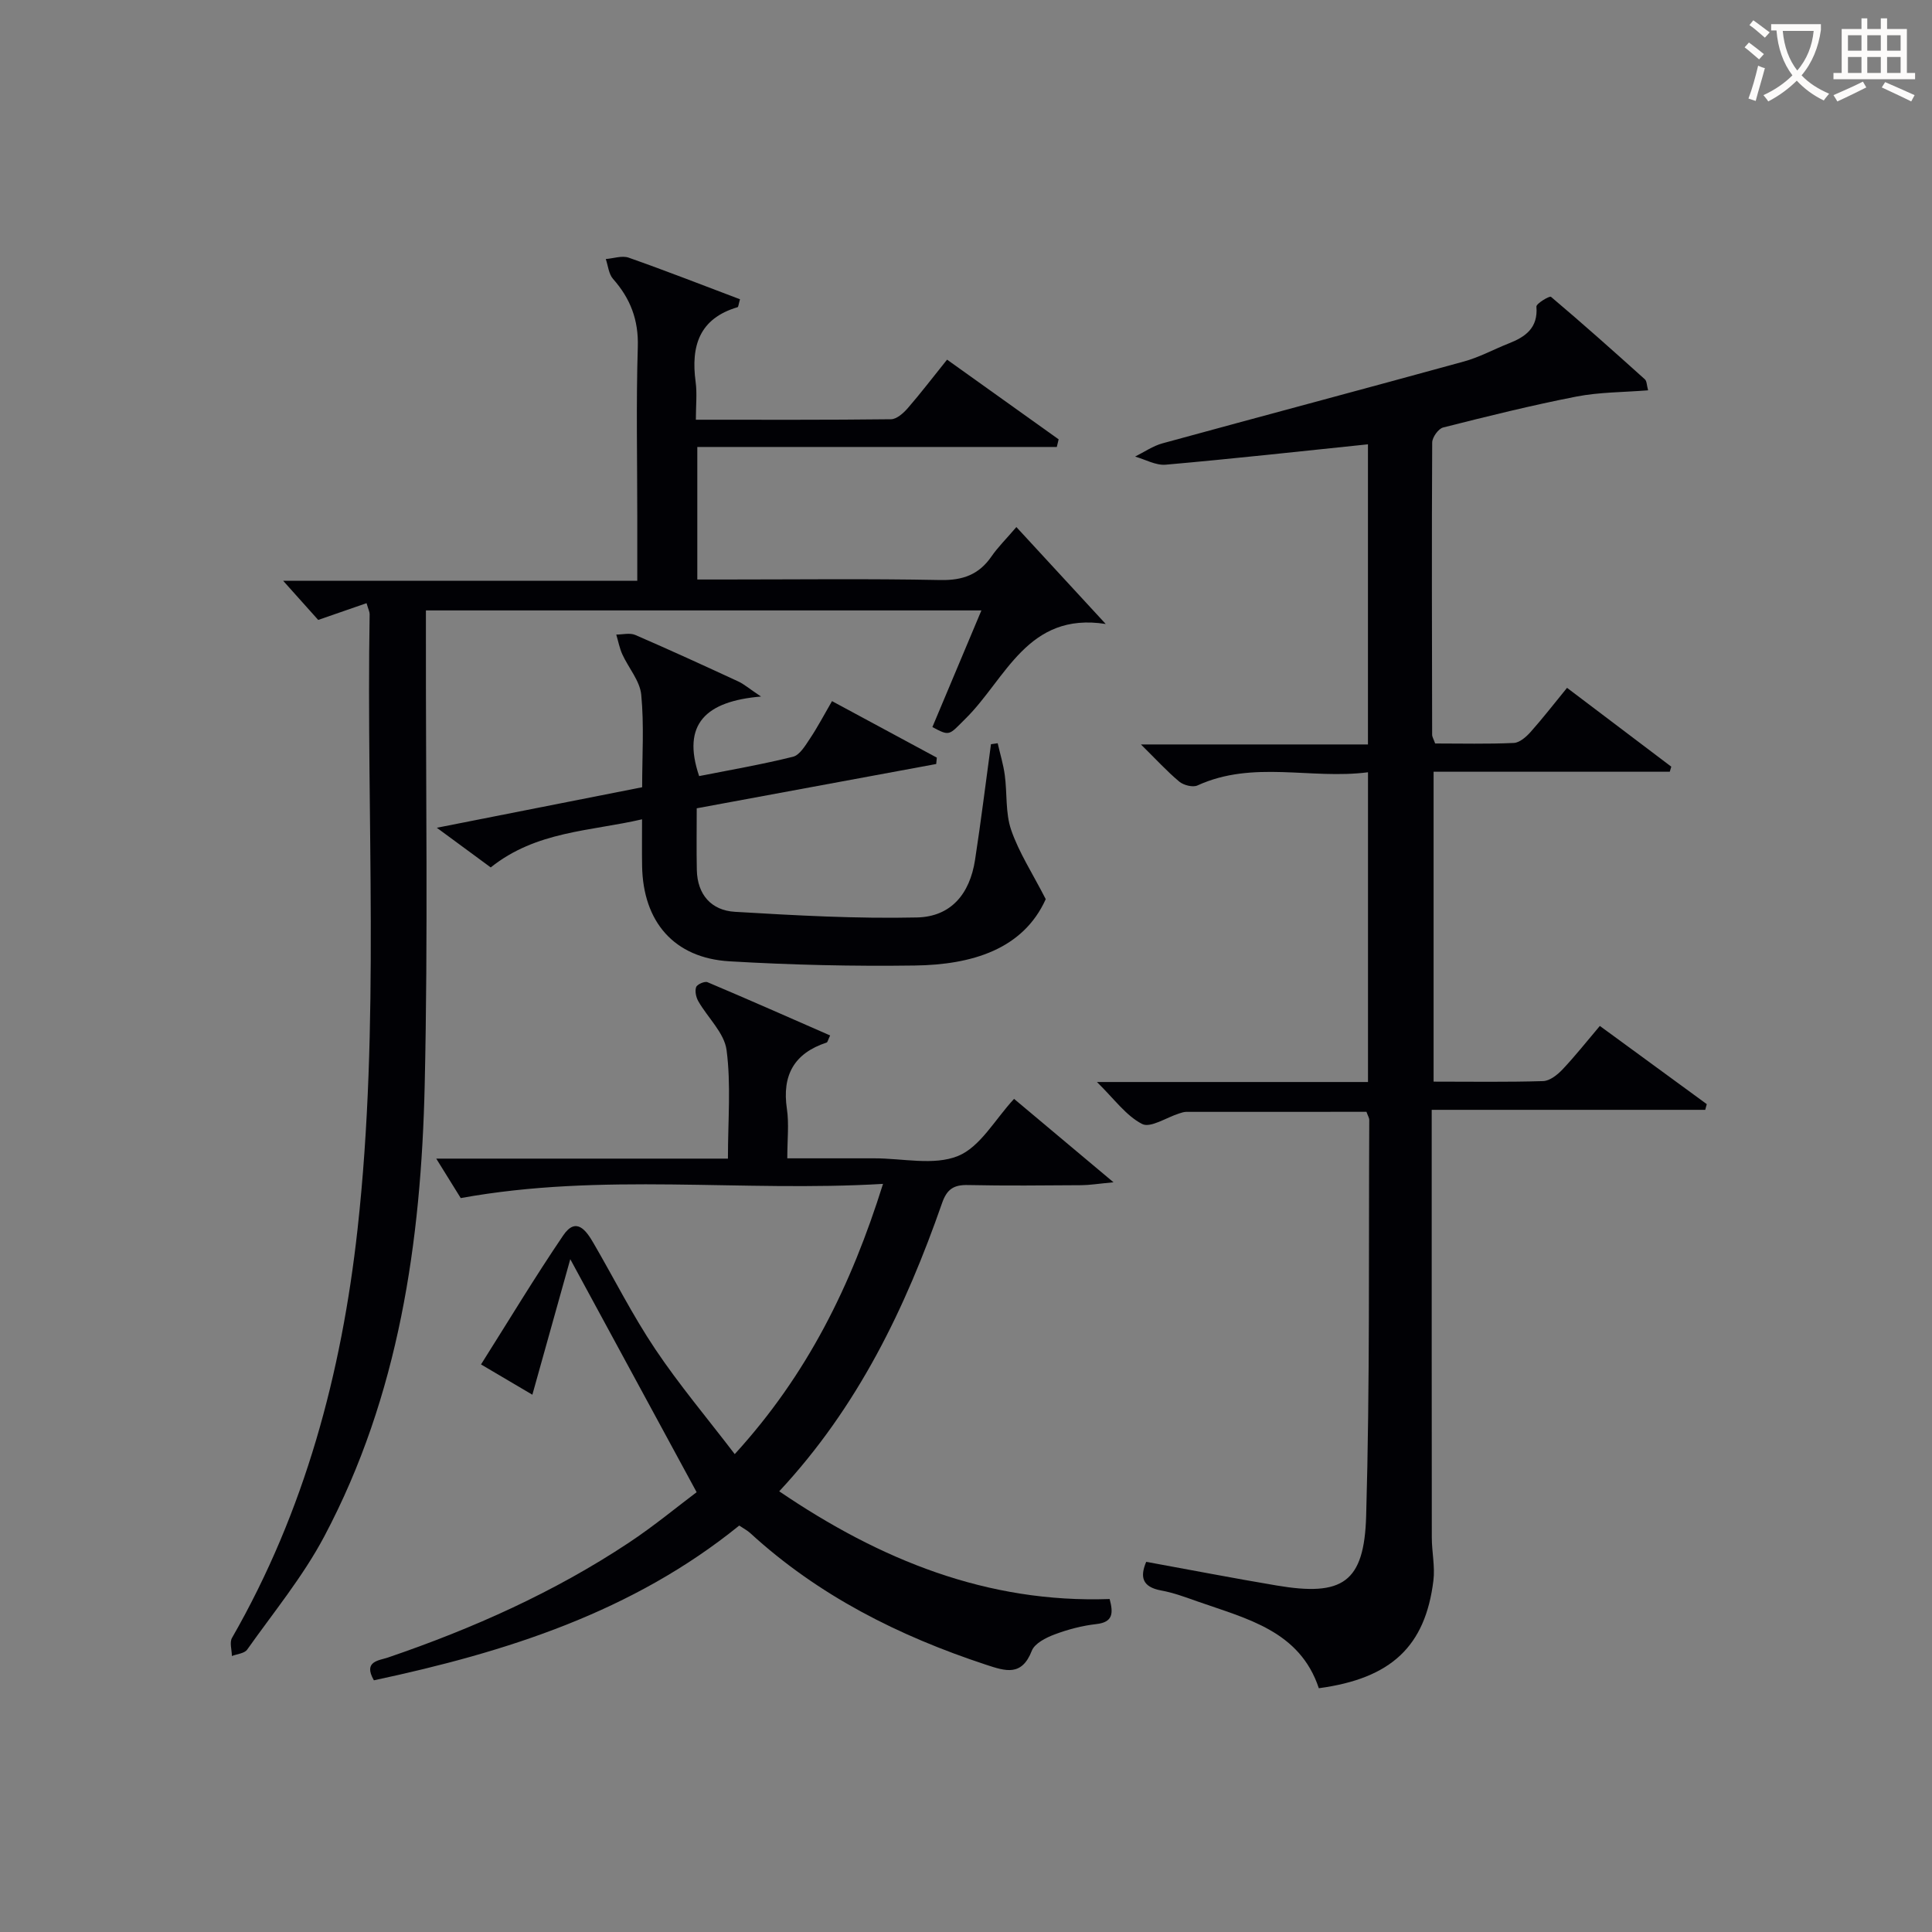 <svg enable-background="new 0 0 400 400" viewBox="0 0 400 400" xmlns="http://www.w3.org/2000/svg"><rect x="0" y="0" width="400" height="400" fill="#808080" stroke="none"/><g fill="#010105"><path d="m237.31 323.36c9.07 1.65 18.02 3.39 27.01 4.9 13.62 2.3 18.14-.56 18.53-14.44.78-27.29.5-54.62.64-81.93 0-.46-.31-.92-.58-1.7-12.4 0-24.86 0-37.32.01-.49 0-.98.18-1.46.33-2.61.82-5.93 3.06-7.66 2.18-3.34-1.71-5.77-5.18-9.36-8.69h56.12c0-21.37 0-42.28 0-64.13-11.82 1.54-23.78-2.55-35.31 2.73-.96.44-2.87-.05-3.76-.79-2.54-2.12-4.79-4.59-7.94-7.7h47c0-21.23 0-41.77 0-62.14-14.19 1.47-28.02 3-41.87 4.22-2.05.18-4.22-1.08-6.34-1.68 1.89-.94 3.7-2.21 5.7-2.75 20.78-5.69 41.61-11.22 62.39-16.94 3.18-.87 6.14-2.5 9.23-3.72 3.49-1.37 6.13-3.2 5.77-7.64-.05-.63 2.73-2.27 3.01-2.03 6.59 5.57 13.03 11.31 19.45 17.09.4.36.37 1.2.66 2.27-5.11.41-10.06.37-14.82 1.29-9.27 1.81-18.46 4.09-27.62 6.41-.98.25-2.25 2.03-2.26 3.11-.11 20.16-.05 40.33-.01 60.49 0 .46.31.92.62 1.82 5.36 0 10.83.14 16.28-.11 1.21-.05 2.58-1.26 3.49-2.28 2.53-2.84 4.86-5.86 7.54-9.13 7.36 5.57 14.47 10.94 21.58 16.32-.1.35-.21.7-.31 1.05-16.18 0-32.35 0-48.9 0v64.16c7.75 0 15.22.12 22.68-.11 1.37-.04 2.94-1.29 3.99-2.39 2.61-2.76 4.98-5.76 7.75-9.03 7.55 5.52 14.85 10.85 22.14 16.19-.11.39-.21.78-.32 1.18-18.65 0-37.3 0-56.63 0v6.05c0 27.5-.01 54.99.02 82.49 0 2.98.69 6.01.33 8.93-1.68 13.63-8.75 20.26-23.72 22.28-3.94-11.87-14.88-14.37-25.04-17.94-2.5-.88-5.02-1.83-7.61-2.3-4-.74-4.38-2.88-3.09-5.93z"/><path d="m193.04 150.53c3.31-7.88 6.63-15.79 10.15-24.15-38.45 0-76.33 0-115.01 0v5.76c-.04 30.83.45 61.68-.25 92.49-.74 32.43-5.32 64.31-20.8 93.48-4.4 8.3-10.5 15.71-15.96 23.43-.56.79-2.09.9-3.16 1.32-.01-1.27-.52-2.81.03-3.76 15.07-26.26 22.69-54.77 25.99-84.64 4.68-42.36 1.78-84.86 2.5-127.29.01-.47-.25-.95-.64-2.29-3.24 1.12-6.4 2.22-10.01 3.47-1.98-2.22-4.29-4.8-7.26-8.11h73.32c0-4.88 0-9.16 0-13.43 0-11.67-.25-23.34.11-35 .17-5.59-1.54-10.01-5.13-14.07-.9-1.02-1.02-2.72-1.5-4.11 1.59-.12 3.37-.77 4.75-.28 7.76 2.73 15.41 5.73 23.04 8.61-.31 1.06-.33 1.59-.5 1.64-7.93 2.34-9.69 8.03-8.69 15.45.33 2.41.05 4.9.05 7.85 13.82 0 27.11.06 40.4-.1 1.18-.01 2.57-1.26 3.46-2.28 2.71-3.12 5.22-6.42 8.15-10.06 7.86 5.62 15.48 11.06 23.1 16.5-.13.53-.25 1.06-.38 1.58-24.72 0-49.43 0-74.43 0v27.44h5.33c15 0 30-.19 45 .11 4.62.09 7.97-1.11 10.57-4.88 1.31-1.9 2.98-3.54 5.16-6.09 6.35 6.89 12.11 13.14 18.5 20.07-16.21-2.55-20.65 11.33-29.02 19.59-3.47 3.44-3.19 3.72-6.87 1.75z"/><path d="m77.41 347.89c-2.29-3.98 1.05-4.08 2.95-4.73 17.53-5.99 34.35-13.49 49.82-23.75 5.22-3.46 10.07-7.48 14.05-10.47-8.76-16.15-17.09-31.51-26.16-48.24-2.74 9.8-5.24 18.75-7.85 28.06-3.05-1.8-6.42-3.79-10.63-6.27 5.69-9 11.12-18.03 17.03-26.73 2.66-3.91 4.74-1.01 6.25 1.6 4.26 7.32 8.08 14.94 12.79 21.96 4.95 7.39 10.72 14.23 16.46 21.74 15.06-16.49 24.09-34.87 30.7-55.95-29.36 1.74-58.08-2.4-87.43 2.94-1.1-1.77-2.81-4.52-5.07-8.17h60.39c0-7.93.66-15.3-.28-22.46-.46-3.56-3.9-6.71-5.85-10.12-.47-.83-.75-2.1-.45-2.93.2-.57 1.76-1.26 2.34-1.02 8.5 3.59 16.93 7.32 25.4 11.03-.45.95-.53 1.41-.73 1.47-6.72 2.21-9.26 6.76-8.22 13.74.46 3.09.08 6.3.08 10.23h16.02 2c5.83-.01 12.3 1.55 17.31-.48 4.62-1.87 7.68-7.59 11.62-11.83 6.26 5.25 12.81 10.75 20.59 17.27-3.23.3-4.93.59-6.63.6-7.83.05-15.66.14-23.49-.03-2.94-.07-4.37.83-5.38 3.75-7.56 21.65-17.34 42.09-33.71 59.66 20.92 14.22 43.07 23.19 68.41 22.3.79 2.97.69 4.8-2.76 5.19-2.94.33-5.89 1.11-8.66 2.15-1.78.67-4.09 1.84-4.69 3.36-2.09 5.36-5.42 4.24-9.5 2.9-18.05-5.95-34.69-14.31-48.81-27.26-.59-.54-1.34-.92-2.27-1.55-22.08 17.89-48.18 26.19-75.64 32.04z"/><path d="m144.25 167.35c0 4.49-.07 8.63.02 12.77.11 5.13 3.03 8.37 7.87 8.66 12.56.75 25.16 1.45 37.72 1.17 7.02-.16 10.92-4.86 12.01-11.9 1.23-7.97 2.21-15.98 3.3-23.97.46-.07.92-.14 1.39-.2.5 2.2 1.17 4.37 1.47 6.6.51 3.79.11 7.84 1.32 11.35 1.6 4.66 4.38 8.91 7.16 14.33-4.69 10.4-15.3 13.58-27.1 13.74-12.79.18-25.61-.12-38.37-.87-11.47-.67-17.92-8.17-18.1-19.77-.05-2.99-.01-5.97-.01-9.63-10.76 2.49-21.9 2.42-31.33 9.96-3.41-2.51-6.93-5.09-11.16-8.21 14.72-2.9 28.47-5.62 42.51-8.39 0-6.55.42-12.91-.19-19.16-.28-2.89-2.64-5.55-3.92-8.37-.58-1.28-.84-2.72-1.25-4.08 1.32 0 2.81-.4 3.93.08 7.17 3.1 14.27 6.36 21.36 9.64 1.13.52 2.11 1.39 4.68 3.11-11.38.96-16.48 5.66-12.81 16.47 6.26-1.24 12.9-2.38 19.42-4 1.41-.35 2.57-2.33 3.53-3.77 1.56-2.33 2.87-4.84 4.56-7.75 7.35 3.97 14.53 7.83 21.7 11.7-.04.44-.09.88-.13 1.32-16.49 3.05-32.99 6.11-49.58 9.17z"/></g><path d="m362.1 8.8c1.1.8 2.1 1.6 3.1 2.4l-1 1.1c-1.3-1.1-2.3-2-3-2.5zm1.9 4.8c.5.2.9.4 1.4.5-.6 2.3-1.3 4.5-1.9 6.8l-1.5-.5c.8-2.1 1.4-4.3 2-6.8zm-1-9.4c1.3.9 2.4 1.8 3.4 2.5l-1 1.1c-1.4-1.2-2.4-2.1-3.2-2.6zm3.7 2.2v-1.4h10.3v1.2c-.5 3.6-1.8 6.8-4 9.4 1.5 1.6 3.4 2.8 5.7 3.8-.3.4-.7.8-1.1 1.4-2.3-1.1-4.1-2.5-5.6-4.1-1.6 1.6-3.6 3.1-5.9 4.3-.3-.5-.7-.9-1-1.3 2.4-1.1 4.4-2.5 6-4.1-1.9-2.5-3-5.6-3.3-9.3h-1.1zm8.8 0h-6.4c.3 3.3 1.3 6 3 8.2 2-2.3 3.1-5.1 3.4-8.2z" fill="#fcfbfa"/><path d="m385.3 3.8h1.3v2.2h2.8v-2.2h1.3v2.2h4.1v9.1h1.7v1.3h-16.9v-1.3h1.7v-9.1h4.1v-2.2zm.4 13.1.7 1.2c-1.8.9-3.8 1.9-6 2.9-.2-.4-.5-.8-.8-1.3 2.3-1 4.3-1.9 6.1-2.8zm-3.1-6.4h2.8v-3.2h-2.8zm0 4.6h2.8v-3.3h-2.8zm4-4.6h2.8v-3.2h-2.8zm0 4.6h2.8v-3.3h-2.8zm3.7 1.9c2.1.9 4.1 1.8 6.1 2.7l-.7 1.3c-2.2-1.1-4.2-2-6.1-2.9zm3.2-9.7h-2.8v3.2h2.8zm-2.8 7.8h2.8v-3.3h-2.8z" fill="#fcfbfa"/></svg>